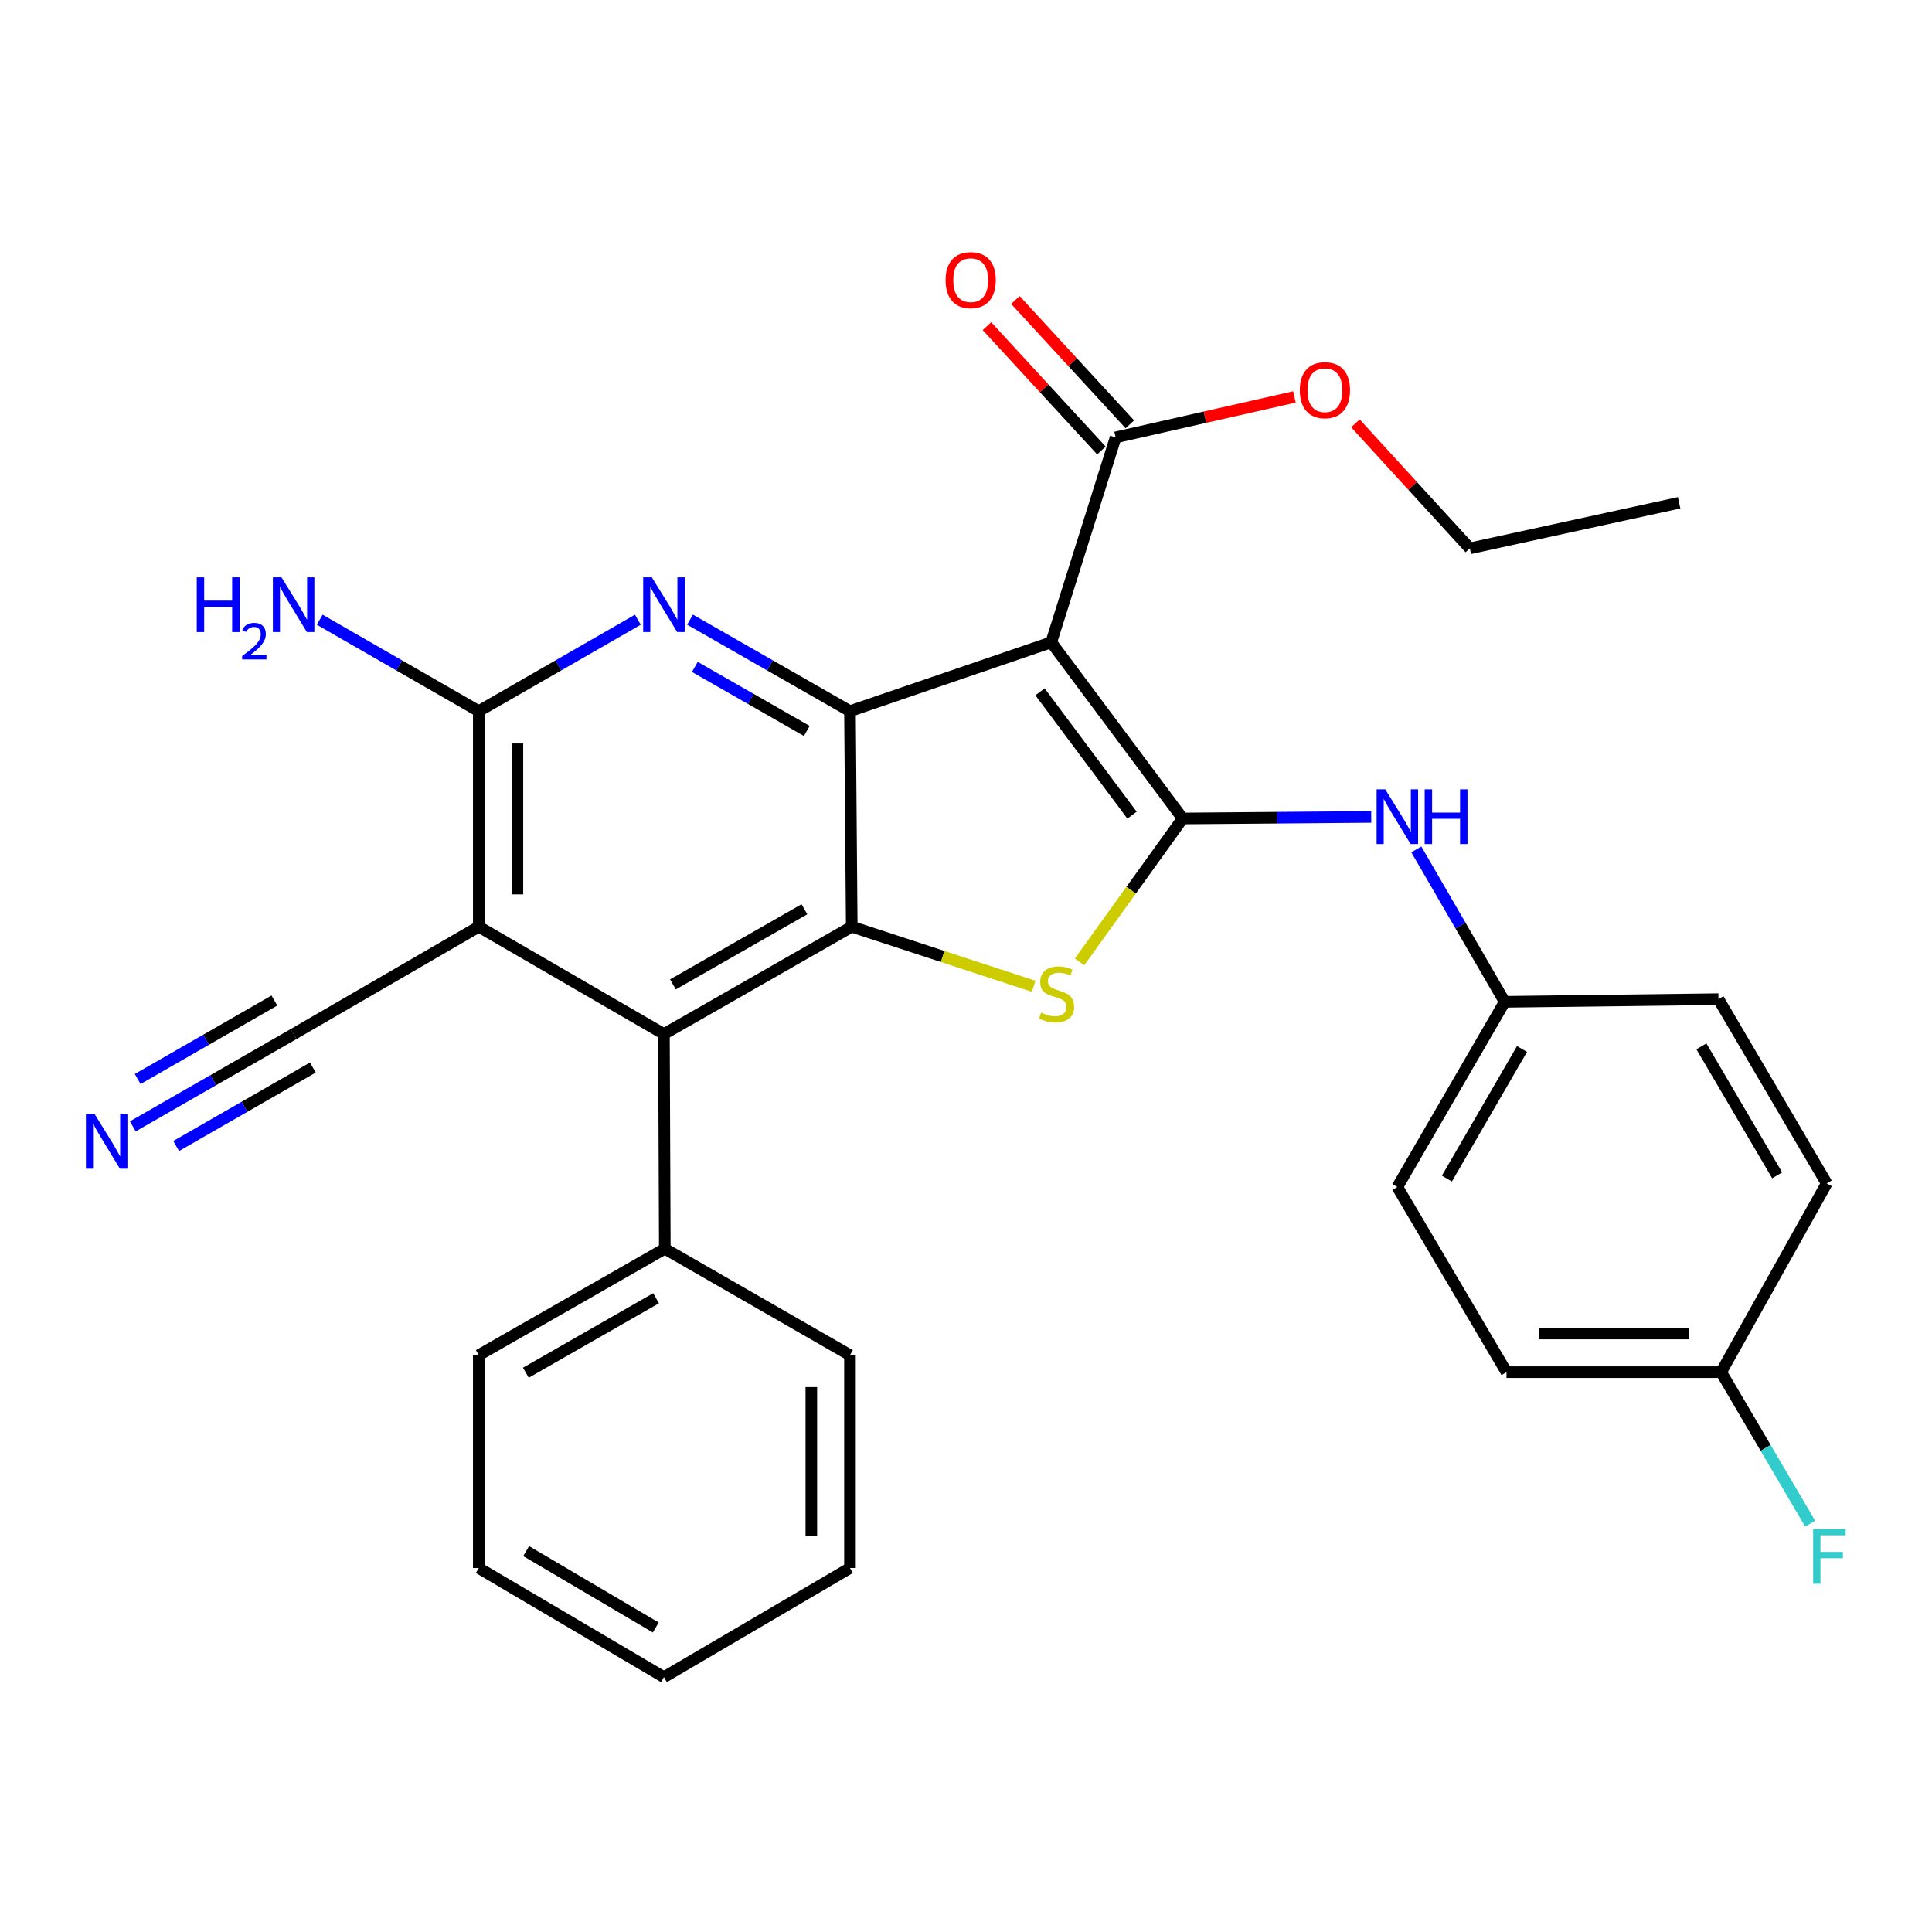 <?xml version='1.0' encoding='iso-8859-1'?>
<svg version='1.1' baseProfile='full'
              xmlns='http://www.w3.org/2000/svg'
                      xmlns:rdkit='http://www.rdkit.org/xml'
                      xmlns:xlink='http://www.w3.org/1999/xlink'
                  xml:space='preserve'
width='1000px' height='1000px' viewBox='0 0 1000 1000'>
<!-- END OF HEADER -->
<rect style='opacity:1.0;fill:#FFFFFF;stroke:none' width='1000' height='1000' x='0' y='0'> </rect>
<path class='bond-0' d='M 612.167,423.655 L 544.124,332.45' style='fill:none;fill-rule:evenodd;stroke:#000000;stroke-width:6px;stroke-linecap:butt;stroke-linejoin:miter;stroke-opacity:1' />
<path class='bond-0' d='M 585.933,421.932 L 538.303,358.088' style='fill:none;fill-rule:evenodd;stroke:#000000;stroke-width:6px;stroke-linecap:butt;stroke-linejoin:miter;stroke-opacity:1' />
<path class='bond-3' d='M 612.167,423.655 L 585.466,460.767' style='fill:none;fill-rule:evenodd;stroke:#000000;stroke-width:6px;stroke-linecap:butt;stroke-linejoin:miter;stroke-opacity:1' />
<path class='bond-3' d='M 585.466,460.767 L 558.764,497.879' style='fill:none;fill-rule:evenodd;stroke:#CCCC00;stroke-width:6px;stroke-linecap:butt;stroke-linejoin:miter;stroke-opacity:1' />
<path class='bond-9' d='M 612.167,423.655 L 660.959,423.246' style='fill:none;fill-rule:evenodd;stroke:#000000;stroke-width:6px;stroke-linecap:butt;stroke-linejoin:miter;stroke-opacity:1' />
<path class='bond-9' d='M 660.959,423.246 L 709.751,422.836' style='fill:none;fill-rule:evenodd;stroke:#0000FF;stroke-width:6px;stroke-linecap:butt;stroke-linejoin:miter;stroke-opacity:1' />
<path class='bond-1' d='M 544.124,332.45 L 439.943,368.088' style='fill:none;fill-rule:evenodd;stroke:#000000;stroke-width:6px;stroke-linecap:butt;stroke-linejoin:miter;stroke-opacity:1' />
<path class='bond-8' d='M 544.124,332.45 L 577.451,226.403' style='fill:none;fill-rule:evenodd;stroke:#000000;stroke-width:6px;stroke-linecap:butt;stroke-linejoin:miter;stroke-opacity:1' />
<path class='bond-4' d='M 439.943,368.088 L 398.553,344.409' style='fill:none;fill-rule:evenodd;stroke:#000000;stroke-width:6px;stroke-linecap:butt;stroke-linejoin:miter;stroke-opacity:1' />
<path class='bond-4' d='M 398.553,344.409 L 357.163,320.729' style='fill:none;fill-rule:evenodd;stroke:#0000FF;stroke-width:6px;stroke-linecap:butt;stroke-linejoin:miter;stroke-opacity:1' />
<path class='bond-4' d='M 417.597,378.341 L 388.624,361.765' style='fill:none;fill-rule:evenodd;stroke:#000000;stroke-width:6px;stroke-linecap:butt;stroke-linejoin:miter;stroke-opacity:1' />
<path class='bond-4' d='M 388.624,361.765 L 359.651,345.19' style='fill:none;fill-rule:evenodd;stroke:#0000FF;stroke-width:6px;stroke-linecap:butt;stroke-linejoin:miter;stroke-opacity:1' />
<path class='bond-30' d='M 439.943,368.088 L 440.865,479.667' style='fill:none;fill-rule:evenodd;stroke:#000000;stroke-width:6px;stroke-linecap:butt;stroke-linejoin:miter;stroke-opacity:1' />
<path class='bond-2' d='M 440.865,479.667 L 487.943,495.082' style='fill:none;fill-rule:evenodd;stroke:#000000;stroke-width:6px;stroke-linecap:butt;stroke-linejoin:miter;stroke-opacity:1' />
<path class='bond-2' d='M 487.943,495.082 L 535.021,510.497' style='fill:none;fill-rule:evenodd;stroke:#CCCC00;stroke-width:6px;stroke-linecap:butt;stroke-linejoin:miter;stroke-opacity:1' />
<path class='bond-7' d='M 440.865,479.667 L 343.65,535.213' style='fill:none;fill-rule:evenodd;stroke:#000000;stroke-width:6px;stroke-linecap:butt;stroke-linejoin:miter;stroke-opacity:1' />
<path class='bond-7' d='M 416.363,470.637 L 348.312,509.519' style='fill:none;fill-rule:evenodd;stroke:#000000;stroke-width:6px;stroke-linecap:butt;stroke-linejoin:miter;stroke-opacity:1' />
<path class='bond-6' d='M 330.146,320.76 L 288.979,344.424' style='fill:none;fill-rule:evenodd;stroke:#0000FF;stroke-width:6px;stroke-linecap:butt;stroke-linejoin:miter;stroke-opacity:1' />
<path class='bond-6' d='M 288.979,344.424 L 247.812,368.088' style='fill:none;fill-rule:evenodd;stroke:#000000;stroke-width:6px;stroke-linecap:butt;stroke-linejoin:miter;stroke-opacity:1' />
<path class='bond-5' d='M 247.812,479.667 L 343.65,535.213' style='fill:none;fill-rule:evenodd;stroke:#000000;stroke-width:6px;stroke-linecap:butt;stroke-linejoin:miter;stroke-opacity:1' />
<path class='bond-10' d='M 247.812,479.667 L 151.974,535.213' style='fill:none;fill-rule:evenodd;stroke:#000000;stroke-width:6px;stroke-linecap:butt;stroke-linejoin:miter;stroke-opacity:1' />
<path class='bond-32' d='M 247.812,479.667 L 247.812,368.088' style='fill:none;fill-rule:evenodd;stroke:#000000;stroke-width:6px;stroke-linecap:butt;stroke-linejoin:miter;stroke-opacity:1' />
<path class='bond-32' d='M 267.809,462.93 L 267.809,384.825' style='fill:none;fill-rule:evenodd;stroke:#000000;stroke-width:6px;stroke-linecap:butt;stroke-linejoin:miter;stroke-opacity:1' />
<path class='bond-14' d='M 247.812,368.088 L 206.645,344.424' style='fill:none;fill-rule:evenodd;stroke:#000000;stroke-width:6px;stroke-linecap:butt;stroke-linejoin:miter;stroke-opacity:1' />
<path class='bond-14' d='M 206.645,344.424 L 165.478,320.76' style='fill:none;fill-rule:evenodd;stroke:#0000FF;stroke-width:6px;stroke-linecap:butt;stroke-linejoin:miter;stroke-opacity:1' />
<path class='bond-12' d='M 343.65,535.213 L 344.106,646.336' style='fill:none;fill-rule:evenodd;stroke:#000000;stroke-width:6px;stroke-linecap:butt;stroke-linejoin:miter;stroke-opacity:1' />
<path class='bond-13' d='M 584.806,219.631 L 555.181,187.457' style='fill:none;fill-rule:evenodd;stroke:#000000;stroke-width:6px;stroke-linecap:butt;stroke-linejoin:miter;stroke-opacity:1' />
<path class='bond-13' d='M 555.181,187.457 L 525.556,155.282' style='fill:none;fill-rule:evenodd;stroke:#FF0000;stroke-width:6px;stroke-linecap:butt;stroke-linejoin:miter;stroke-opacity:1' />
<path class='bond-13' d='M 570.096,233.176 L 540.471,201.001' style='fill:none;fill-rule:evenodd;stroke:#000000;stroke-width:6px;stroke-linecap:butt;stroke-linejoin:miter;stroke-opacity:1' />
<path class='bond-13' d='M 540.471,201.001 L 510.845,168.827' style='fill:none;fill-rule:evenodd;stroke:#FF0000;stroke-width:6px;stroke-linecap:butt;stroke-linejoin:miter;stroke-opacity:1' />
<path class='bond-16' d='M 577.451,226.403 L 623.725,215.93' style='fill:none;fill-rule:evenodd;stroke:#000000;stroke-width:6px;stroke-linecap:butt;stroke-linejoin:miter;stroke-opacity:1' />
<path class='bond-16' d='M 623.725,215.93 L 669.999,205.456' style='fill:none;fill-rule:evenodd;stroke:#FF0000;stroke-width:6px;stroke-linecap:butt;stroke-linejoin:miter;stroke-opacity:1' />
<path class='bond-15' d='M 733.083,439.651 L 755.954,479.1' style='fill:none;fill-rule:evenodd;stroke:#0000FF;stroke-width:6px;stroke-linecap:butt;stroke-linejoin:miter;stroke-opacity:1' />
<path class='bond-15' d='M 755.954,479.1 L 778.825,518.549' style='fill:none;fill-rule:evenodd;stroke:#000000;stroke-width:6px;stroke-linecap:butt;stroke-linejoin:miter;stroke-opacity:1' />
<path class='bond-11' d='M 151.974,535.213 L 110.359,559.107' style='fill:none;fill-rule:evenodd;stroke:#000000;stroke-width:6px;stroke-linecap:butt;stroke-linejoin:miter;stroke-opacity:1' />
<path class='bond-11' d='M 110.359,559.107 L 68.744,583.001' style='fill:none;fill-rule:evenodd;stroke:#0000FF;stroke-width:6px;stroke-linecap:butt;stroke-linejoin:miter;stroke-opacity:1' />
<path class='bond-11' d='M 142.018,517.871 L 106.645,538.181' style='fill:none;fill-rule:evenodd;stroke:#000000;stroke-width:6px;stroke-linecap:butt;stroke-linejoin:miter;stroke-opacity:1' />
<path class='bond-11' d='M 106.645,538.181 L 71.272,558.491' style='fill:none;fill-rule:evenodd;stroke:#0000FF;stroke-width:6px;stroke-linecap:butt;stroke-linejoin:miter;stroke-opacity:1' />
<path class='bond-11' d='M 161.931,552.554 L 126.558,572.864' style='fill:none;fill-rule:evenodd;stroke:#000000;stroke-width:6px;stroke-linecap:butt;stroke-linejoin:miter;stroke-opacity:1' />
<path class='bond-11' d='M 126.558,572.864 L 91.185,593.174' style='fill:none;fill-rule:evenodd;stroke:#0000FF;stroke-width:6px;stroke-linecap:butt;stroke-linejoin:miter;stroke-opacity:1' />
<path class='bond-23' d='M 344.106,646.336 L 247.812,701.426' style='fill:none;fill-rule:evenodd;stroke:#000000;stroke-width:6px;stroke-linecap:butt;stroke-linejoin:miter;stroke-opacity:1' />
<path class='bond-23' d='M 339.591,671.956 L 272.186,710.519' style='fill:none;fill-rule:evenodd;stroke:#000000;stroke-width:6px;stroke-linecap:butt;stroke-linejoin:miter;stroke-opacity:1' />
<path class='bond-24' d='M 344.106,646.336 L 439.943,701.426' style='fill:none;fill-rule:evenodd;stroke:#000000;stroke-width:6px;stroke-linecap:butt;stroke-linejoin:miter;stroke-opacity:1' />
<path class='bond-19' d='M 778.825,518.549 L 889.482,517.16' style='fill:none;fill-rule:evenodd;stroke:#000000;stroke-width:6px;stroke-linecap:butt;stroke-linejoin:miter;stroke-opacity:1' />
<path class='bond-20' d='M 778.825,518.549 L 723.268,614.387' style='fill:none;fill-rule:evenodd;stroke:#000000;stroke-width:6px;stroke-linecap:butt;stroke-linejoin:miter;stroke-opacity:1' />
<path class='bond-20' d='M 787.791,542.953 L 748.902,610.04' style='fill:none;fill-rule:evenodd;stroke:#000000;stroke-width:6px;stroke-linecap:butt;stroke-linejoin:miter;stroke-opacity:1' />
<path class='bond-25' d='M 701.553,219.126 L 731.163,251.481' style='fill:none;fill-rule:evenodd;stroke:#FF0000;stroke-width:6px;stroke-linecap:butt;stroke-linejoin:miter;stroke-opacity:1' />
<path class='bond-25' d='M 731.163,251.481 L 760.773,283.837' style='fill:none;fill-rule:evenodd;stroke:#000000;stroke-width:6px;stroke-linecap:butt;stroke-linejoin:miter;stroke-opacity:1' />
<path class='bond-17' d='M 890.86,710.225 L 779.758,710.225' style='fill:none;fill-rule:evenodd;stroke:#000000;stroke-width:6px;stroke-linecap:butt;stroke-linejoin:miter;stroke-opacity:1' />
<path class='bond-17' d='M 874.194,690.228 L 796.423,690.228' style='fill:none;fill-rule:evenodd;stroke:#000000;stroke-width:6px;stroke-linecap:butt;stroke-linejoin:miter;stroke-opacity:1' />
<path class='bond-18' d='M 890.86,710.225 L 913.904,749.442' style='fill:none;fill-rule:evenodd;stroke:#000000;stroke-width:6px;stroke-linecap:butt;stroke-linejoin:miter;stroke-opacity:1' />
<path class='bond-18' d='M 913.904,749.442 L 936.948,788.659' style='fill:none;fill-rule:evenodd;stroke:#33CCCC;stroke-width:6px;stroke-linecap:butt;stroke-linejoin:miter;stroke-opacity:1' />
<path class='bond-31' d='M 890.86,710.225 L 945.505,612.532' style='fill:none;fill-rule:evenodd;stroke:#000000;stroke-width:6px;stroke-linecap:butt;stroke-linejoin:miter;stroke-opacity:1' />
<path class='bond-22' d='M 889.482,517.16 L 945.505,612.532' style='fill:none;fill-rule:evenodd;stroke:#000000;stroke-width:6px;stroke-linecap:butt;stroke-linejoin:miter;stroke-opacity:1' />
<path class='bond-22' d='M 880.644,541.594 L 919.86,608.354' style='fill:none;fill-rule:evenodd;stroke:#000000;stroke-width:6px;stroke-linecap:butt;stroke-linejoin:miter;stroke-opacity:1' />
<path class='bond-21' d='M 723.268,614.387 L 779.758,710.225' style='fill:none;fill-rule:evenodd;stroke:#000000;stroke-width:6px;stroke-linecap:butt;stroke-linejoin:miter;stroke-opacity:1' />
<path class='bond-28' d='M 247.812,701.426 L 247.812,811.606' style='fill:none;fill-rule:evenodd;stroke:#000000;stroke-width:6px;stroke-linecap:butt;stroke-linejoin:miter;stroke-opacity:1' />
<path class='bond-27' d='M 439.943,701.426 L 439.943,811.606' style='fill:none;fill-rule:evenodd;stroke:#000000;stroke-width:6px;stroke-linecap:butt;stroke-linejoin:miter;stroke-opacity:1' />
<path class='bond-27' d='M 419.947,717.953 L 419.947,795.079' style='fill:none;fill-rule:evenodd;stroke:#000000;stroke-width:6px;stroke-linecap:butt;stroke-linejoin:miter;stroke-opacity:1' />
<path class='bond-26' d='M 760.773,283.837 L 869.108,260.241' style='fill:none;fill-rule:evenodd;stroke:#000000;stroke-width:6px;stroke-linecap:butt;stroke-linejoin:miter;stroke-opacity:1' />
<path class='bond-29' d='M 439.943,811.606 L 343.65,868.084' style='fill:none;fill-rule:evenodd;stroke:#000000;stroke-width:6px;stroke-linecap:butt;stroke-linejoin:miter;stroke-opacity:1' />
<path class='bond-33' d='M 247.812,811.606 L 343.65,868.084' style='fill:none;fill-rule:evenodd;stroke:#000000;stroke-width:6px;stroke-linecap:butt;stroke-linejoin:miter;stroke-opacity:1' />
<path class='bond-33' d='M 272.34,802.85 L 339.427,842.385' style='fill:none;fill-rule:evenodd;stroke:#000000;stroke-width:6px;stroke-linecap:butt;stroke-linejoin:miter;stroke-opacity:1' />
<path  class='atom-4' d='M 538.89 524.103
Q 539.21 524.223, 540.53 524.783
Q 541.85 525.343, 543.29 525.703
Q 544.77 526.023, 546.21 526.023
Q 548.89 526.023, 550.45 524.743
Q 552.01 523.423, 552.01 521.143
Q 552.01 519.583, 551.21 518.623
Q 550.45 517.663, 549.25 517.143
Q 548.05 516.623, 546.05 516.023
Q 543.53 515.263, 542.01 514.543
Q 540.53 513.823, 539.45 512.303
Q 538.41 510.783, 538.41 508.223
Q 538.41 504.663, 540.81 502.463
Q 543.25 500.263, 548.05 500.263
Q 551.33 500.263, 555.05 501.823
L 554.13 504.903
Q 550.73 503.503, 548.17 503.503
Q 545.41 503.503, 543.89 504.663
Q 542.37 505.783, 542.41 507.743
Q 542.41 509.263, 543.17 510.183
Q 543.97 511.103, 545.09 511.623
Q 546.25 512.143, 548.17 512.743
Q 550.73 513.543, 552.25 514.343
Q 553.77 515.143, 554.85 516.783
Q 555.97 518.383, 555.97 521.143
Q 555.97 525.063, 553.33 527.183
Q 550.73 529.263, 546.37 529.263
Q 543.85 529.263, 541.93 528.703
Q 540.05 528.183, 537.81 527.263
L 538.89 524.103
' fill='#CCCC00'/>
<path  class='atom-5' d='M 337.39 298.838
L 346.67 313.838
Q 347.59 315.318, 349.07 317.998
Q 350.55 320.678, 350.63 320.838
L 350.63 298.838
L 354.39 298.838
L 354.39 327.158
L 350.51 327.158
L 340.55 310.758
Q 339.39 308.838, 338.15 306.638
Q 336.95 304.438, 336.59 303.758
L 336.59 327.158
L 332.91 327.158
L 332.91 298.838
L 337.39 298.838
' fill='#0000FF'/>
<path  class='atom-10' d='M 717.008 408.562
L 726.288 423.562
Q 727.208 425.042, 728.688 427.722
Q 730.168 430.402, 730.248 430.562
L 730.248 408.562
L 734.008 408.562
L 734.008 436.882
L 730.128 436.882
L 720.168 420.482
Q 719.008 418.562, 717.768 416.362
Q 716.568 414.162, 716.208 413.482
L 716.208 436.882
L 712.528 436.882
L 712.528 408.562
L 717.008 408.562
' fill='#0000FF'/>
<path  class='atom-10' d='M 737.408 408.562
L 741.248 408.562
L 741.248 420.602
L 755.728 420.602
L 755.728 408.562
L 759.568 408.562
L 759.568 436.882
L 755.728 436.882
L 755.728 423.802
L 741.248 423.802
L 741.248 436.882
L 737.408 436.882
L 737.408 408.562
' fill='#0000FF'/>
<path  class='atom-12' d='M 48.955 576.609
L 58.235 591.609
Q 59.155 593.089, 60.635 595.769
Q 62.115 598.449, 62.195 598.609
L 62.195 576.609
L 65.955 576.609
L 65.955 604.929
L 62.075 604.929
L 52.115 588.529
Q 50.955 586.609, 49.715 584.409
Q 48.515 582.209, 48.155 581.529
L 48.155 604.929
L 44.475 604.929
L 44.475 576.609
L 48.955 576.609
' fill='#0000FF'/>
<path  class='atom-14' d='M 489.432 145.009
Q 489.432 138.209, 492.792 134.409
Q 496.152 130.609, 502.432 130.609
Q 508.712 130.609, 512.072 134.409
Q 515.432 138.209, 515.432 145.009
Q 515.432 151.889, 512.032 155.809
Q 508.632 159.689, 502.432 159.689
Q 496.192 159.689, 492.792 155.809
Q 489.432 151.929, 489.432 145.009
M 502.432 156.489
Q 506.752 156.489, 509.072 153.609
Q 511.432 150.689, 511.432 145.009
Q 511.432 139.449, 509.072 136.649
Q 506.752 133.809, 502.432 133.809
Q 498.112 133.809, 495.752 136.609
Q 493.432 139.409, 493.432 145.009
Q 493.432 150.729, 495.752 153.609
Q 498.112 156.489, 502.432 156.489
' fill='#FF0000'/>
<path  class='atom-15' d='M 101.842 298.838
L 105.682 298.838
L 105.682 310.878
L 120.162 310.878
L 120.162 298.838
L 124.002 298.838
L 124.002 327.158
L 120.162 327.158
L 120.162 314.078
L 105.682 314.078
L 105.682 327.158
L 101.842 327.158
L 101.842 298.838
' fill='#0000FF'/>
<path  class='atom-15' d='M 125.374 326.165
Q 126.061 324.396, 127.698 323.419
Q 129.334 322.416, 131.605 322.416
Q 134.43 322.416, 136.014 323.947
Q 137.598 325.478, 137.598 328.197
Q 137.598 330.969, 135.538 333.557
Q 133.506 336.144, 129.282 339.206
L 137.914 339.206
L 137.914 341.318
L 125.322 341.318
L 125.322 339.549
Q 128.806 337.068, 130.866 335.22
Q 132.951 333.372, 133.954 331.709
Q 134.958 330.045, 134.958 328.329
Q 134.958 326.534, 134.06 325.531
Q 133.162 324.528, 131.605 324.528
Q 130.1 324.528, 129.097 325.135
Q 128.094 325.742, 127.381 327.089
L 125.374 326.165
' fill='#0000FF'/>
<path  class='atom-15' d='M 145.714 298.838
L 154.994 313.838
Q 155.914 315.318, 157.394 317.998
Q 158.874 320.678, 158.954 320.838
L 158.954 298.838
L 162.714 298.838
L 162.714 327.158
L 158.834 327.158
L 148.874 310.758
Q 147.714 308.838, 146.474 306.638
Q 145.274 304.438, 144.914 303.758
L 144.914 327.158
L 141.234 327.158
L 141.234 298.838
L 145.714 298.838
' fill='#0000FF'/>
<path  class='atom-17' d='M 672.775 201.965
Q 672.775 195.165, 676.135 191.365
Q 679.495 187.565, 685.775 187.565
Q 692.055 187.565, 695.415 191.365
Q 698.775 195.165, 698.775 201.965
Q 698.775 208.845, 695.375 212.765
Q 691.975 216.645, 685.775 216.645
Q 679.535 216.645, 676.135 212.765
Q 672.775 208.885, 672.775 201.965
M 685.775 213.445
Q 690.095 213.445, 692.415 210.565
Q 694.775 207.645, 694.775 201.965
Q 694.775 196.405, 692.415 193.605
Q 690.095 190.765, 685.775 190.765
Q 681.455 190.765, 679.095 193.565
Q 676.775 196.365, 676.775 201.965
Q 676.775 207.685, 679.095 210.565
Q 681.455 213.445, 685.775 213.445
' fill='#FF0000'/>
<path  class='atom-19' d='M 938.474 791.425
L 955.314 791.425
L 955.314 794.665
L 942.274 794.665
L 942.274 803.265
L 953.874 803.265
L 953.874 806.545
L 942.274 806.545
L 942.274 819.745
L 938.474 819.745
L 938.474 791.425
' fill='#33CCCC'/>
</svg>

